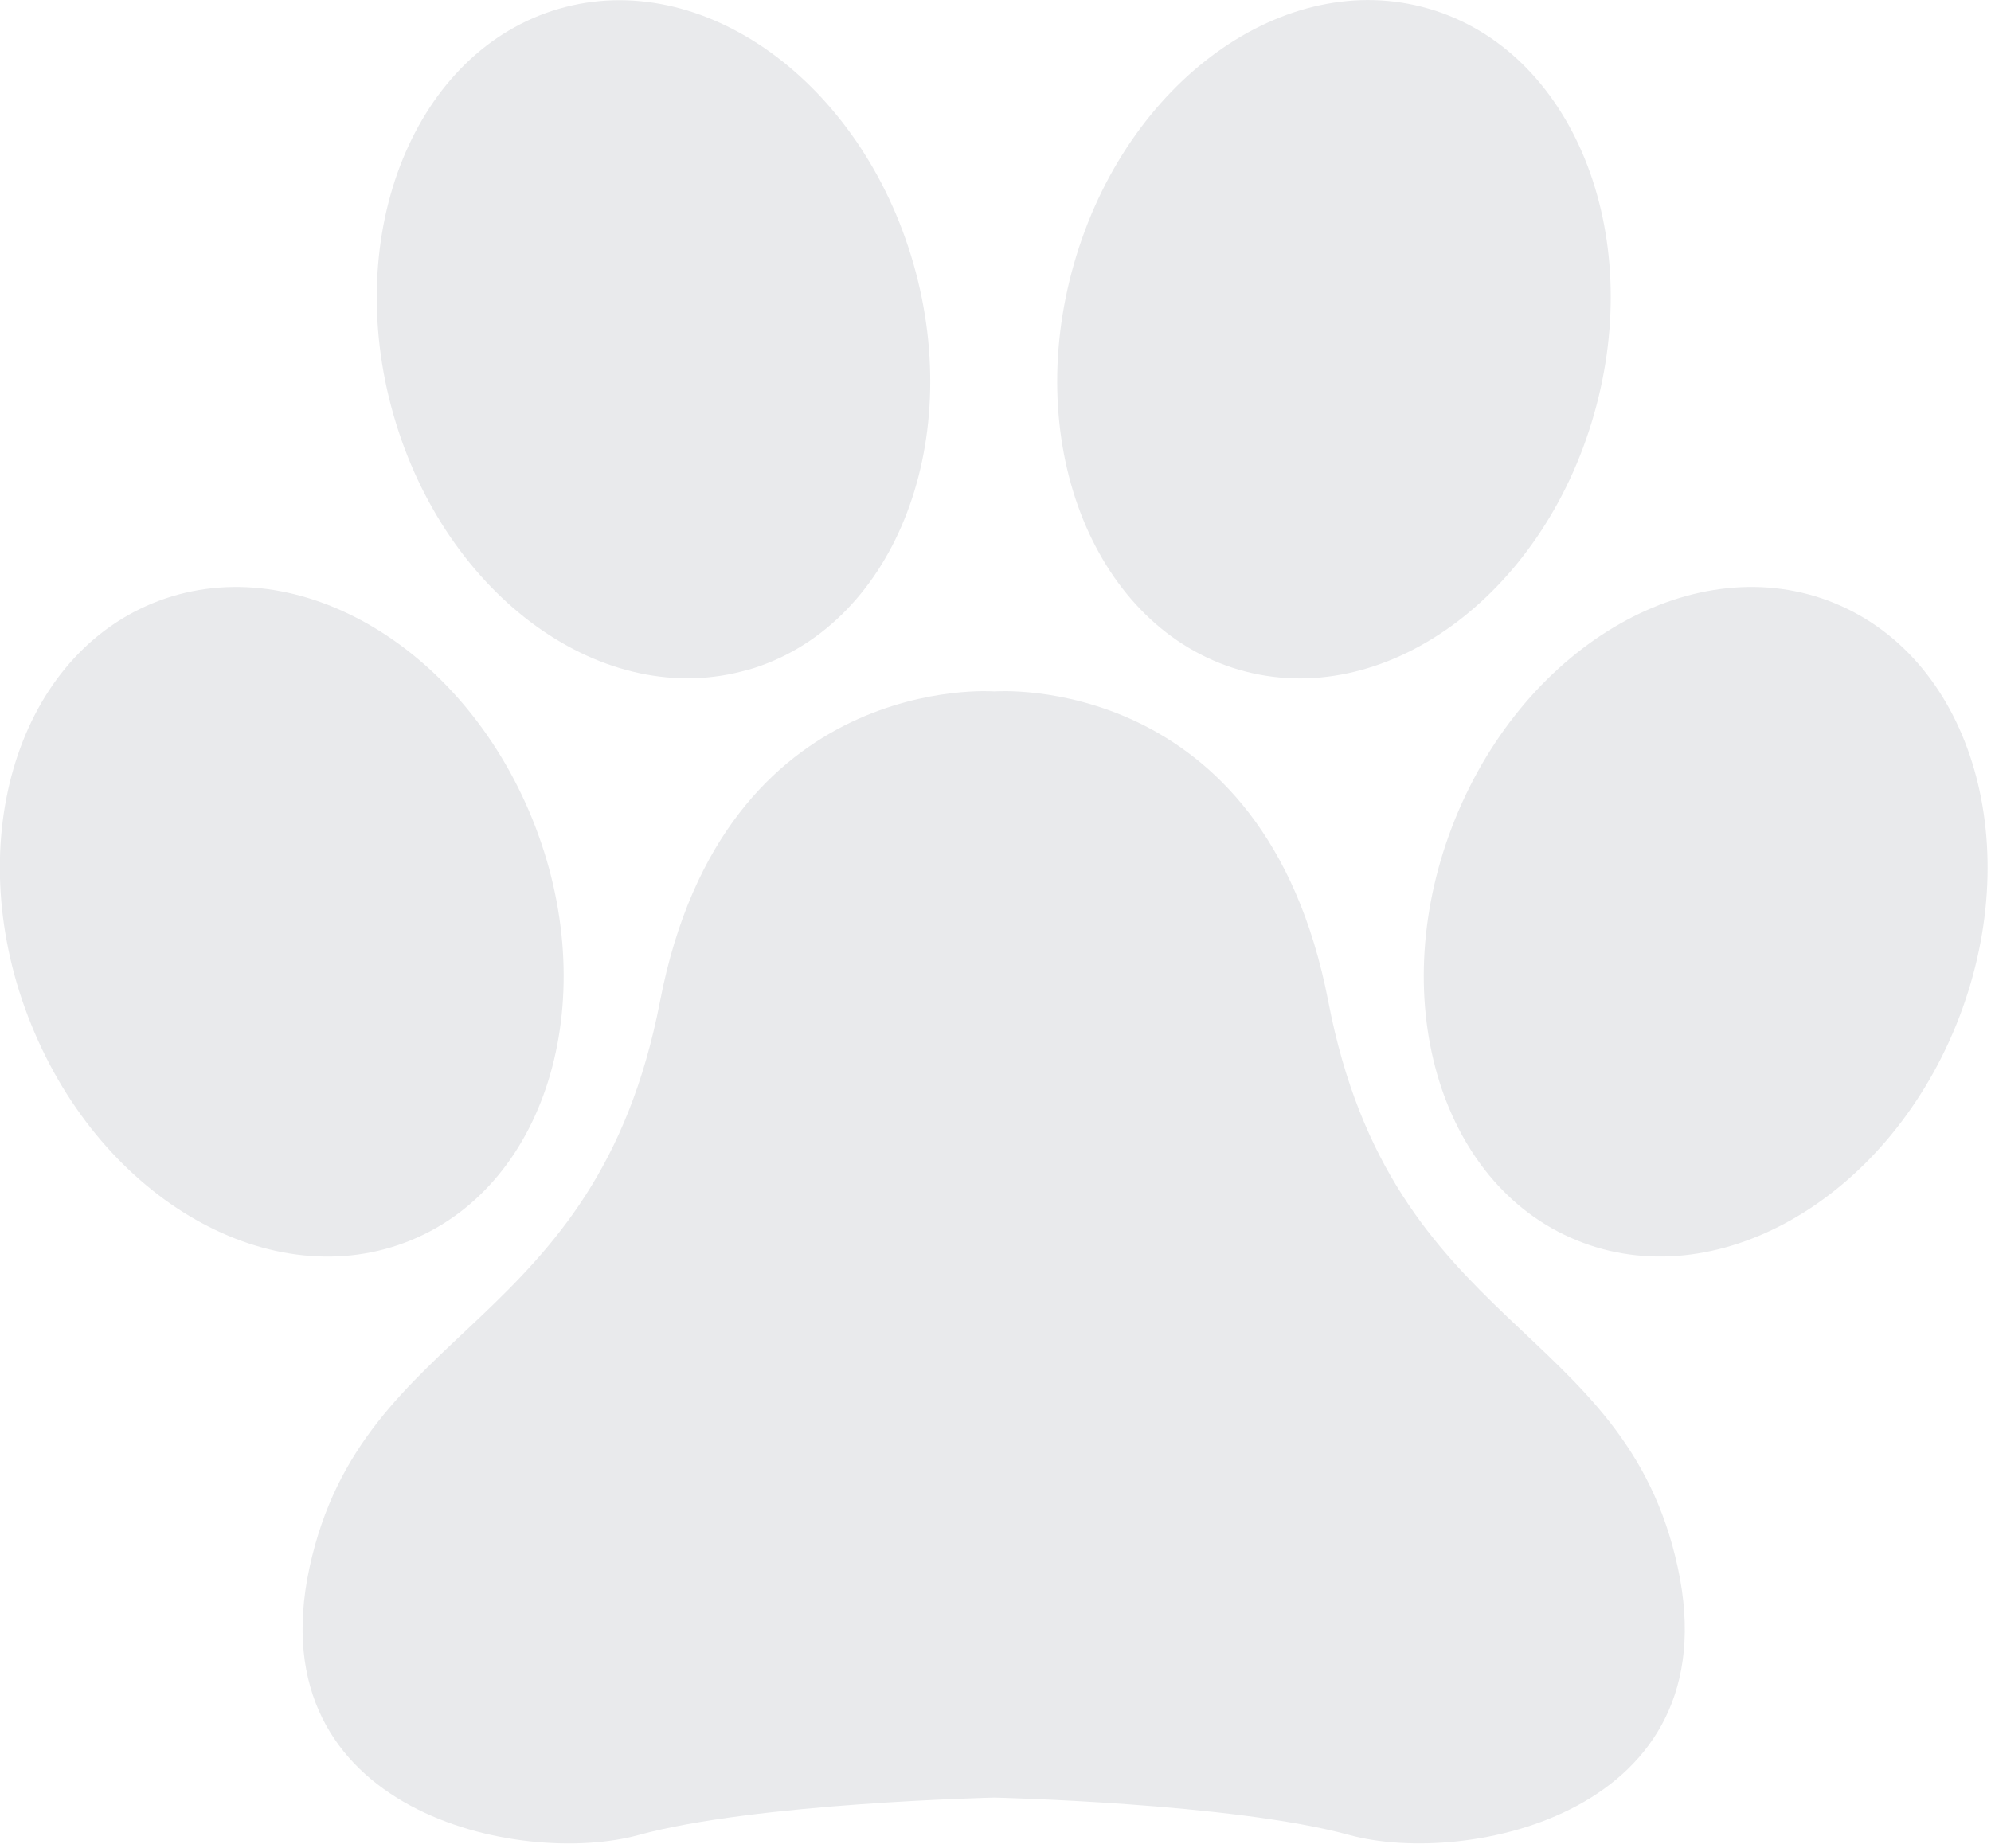 <svg width="14" height="13" viewBox="0 0 14 13" xmlns="http://www.w3.org/2000/svg"><title>FFE3FB2E-3F43-4EB2-BDBE-67F3FCE7CBEF</title><path d="M11.798 11.027c.374 1.729-1.49 2.104-2.31 1.879-.822-.225-2.497-.263-2.497-.263s-1.68.038-2.5.263c-.821.226-2.687-.15-2.315-1.879.373-1.729 2.015-1.654 2.465-3.984.449-2.33 2.352-2.18 2.352-2.18s1.898-.15 2.347 2.18c.447 2.33 2.086 2.255 2.458 3.984zM8.714 4.711c1.01.294 2.127-.51 2.494-1.795.368-1.283-.152-2.562-1.162-2.855-1.01-.294-2.127.51-2.494 1.794-.368 1.283.152 2.562 1.162 2.856zm4.188-.468c-.973-.4-2.168.279-2.67 1.517-.501 1.237-.12 2.565.854 2.963.973.399 2.168-.278 2.67-1.516.5-1.238.12-2.563-.854-2.964zm-7.641.468c1.01-.294 1.53-1.573 1.162-2.856C6.055.572 4.938-.232 3.93.062c-1.01.294-1.53 1.573-1.163 2.856C3.134 4.2 4.25 5.005 5.261 4.71zM2.89 8.723c.973-.4 1.354-1.727.853-2.963-.501-1.237-1.696-1.917-2.67-1.517-.973.4-1.355 1.728-.853 2.964.501 1.238 1.696 1.916 2.67 1.516z" fill-rule="nonzero" fill="#E9EAEC"/></svg>